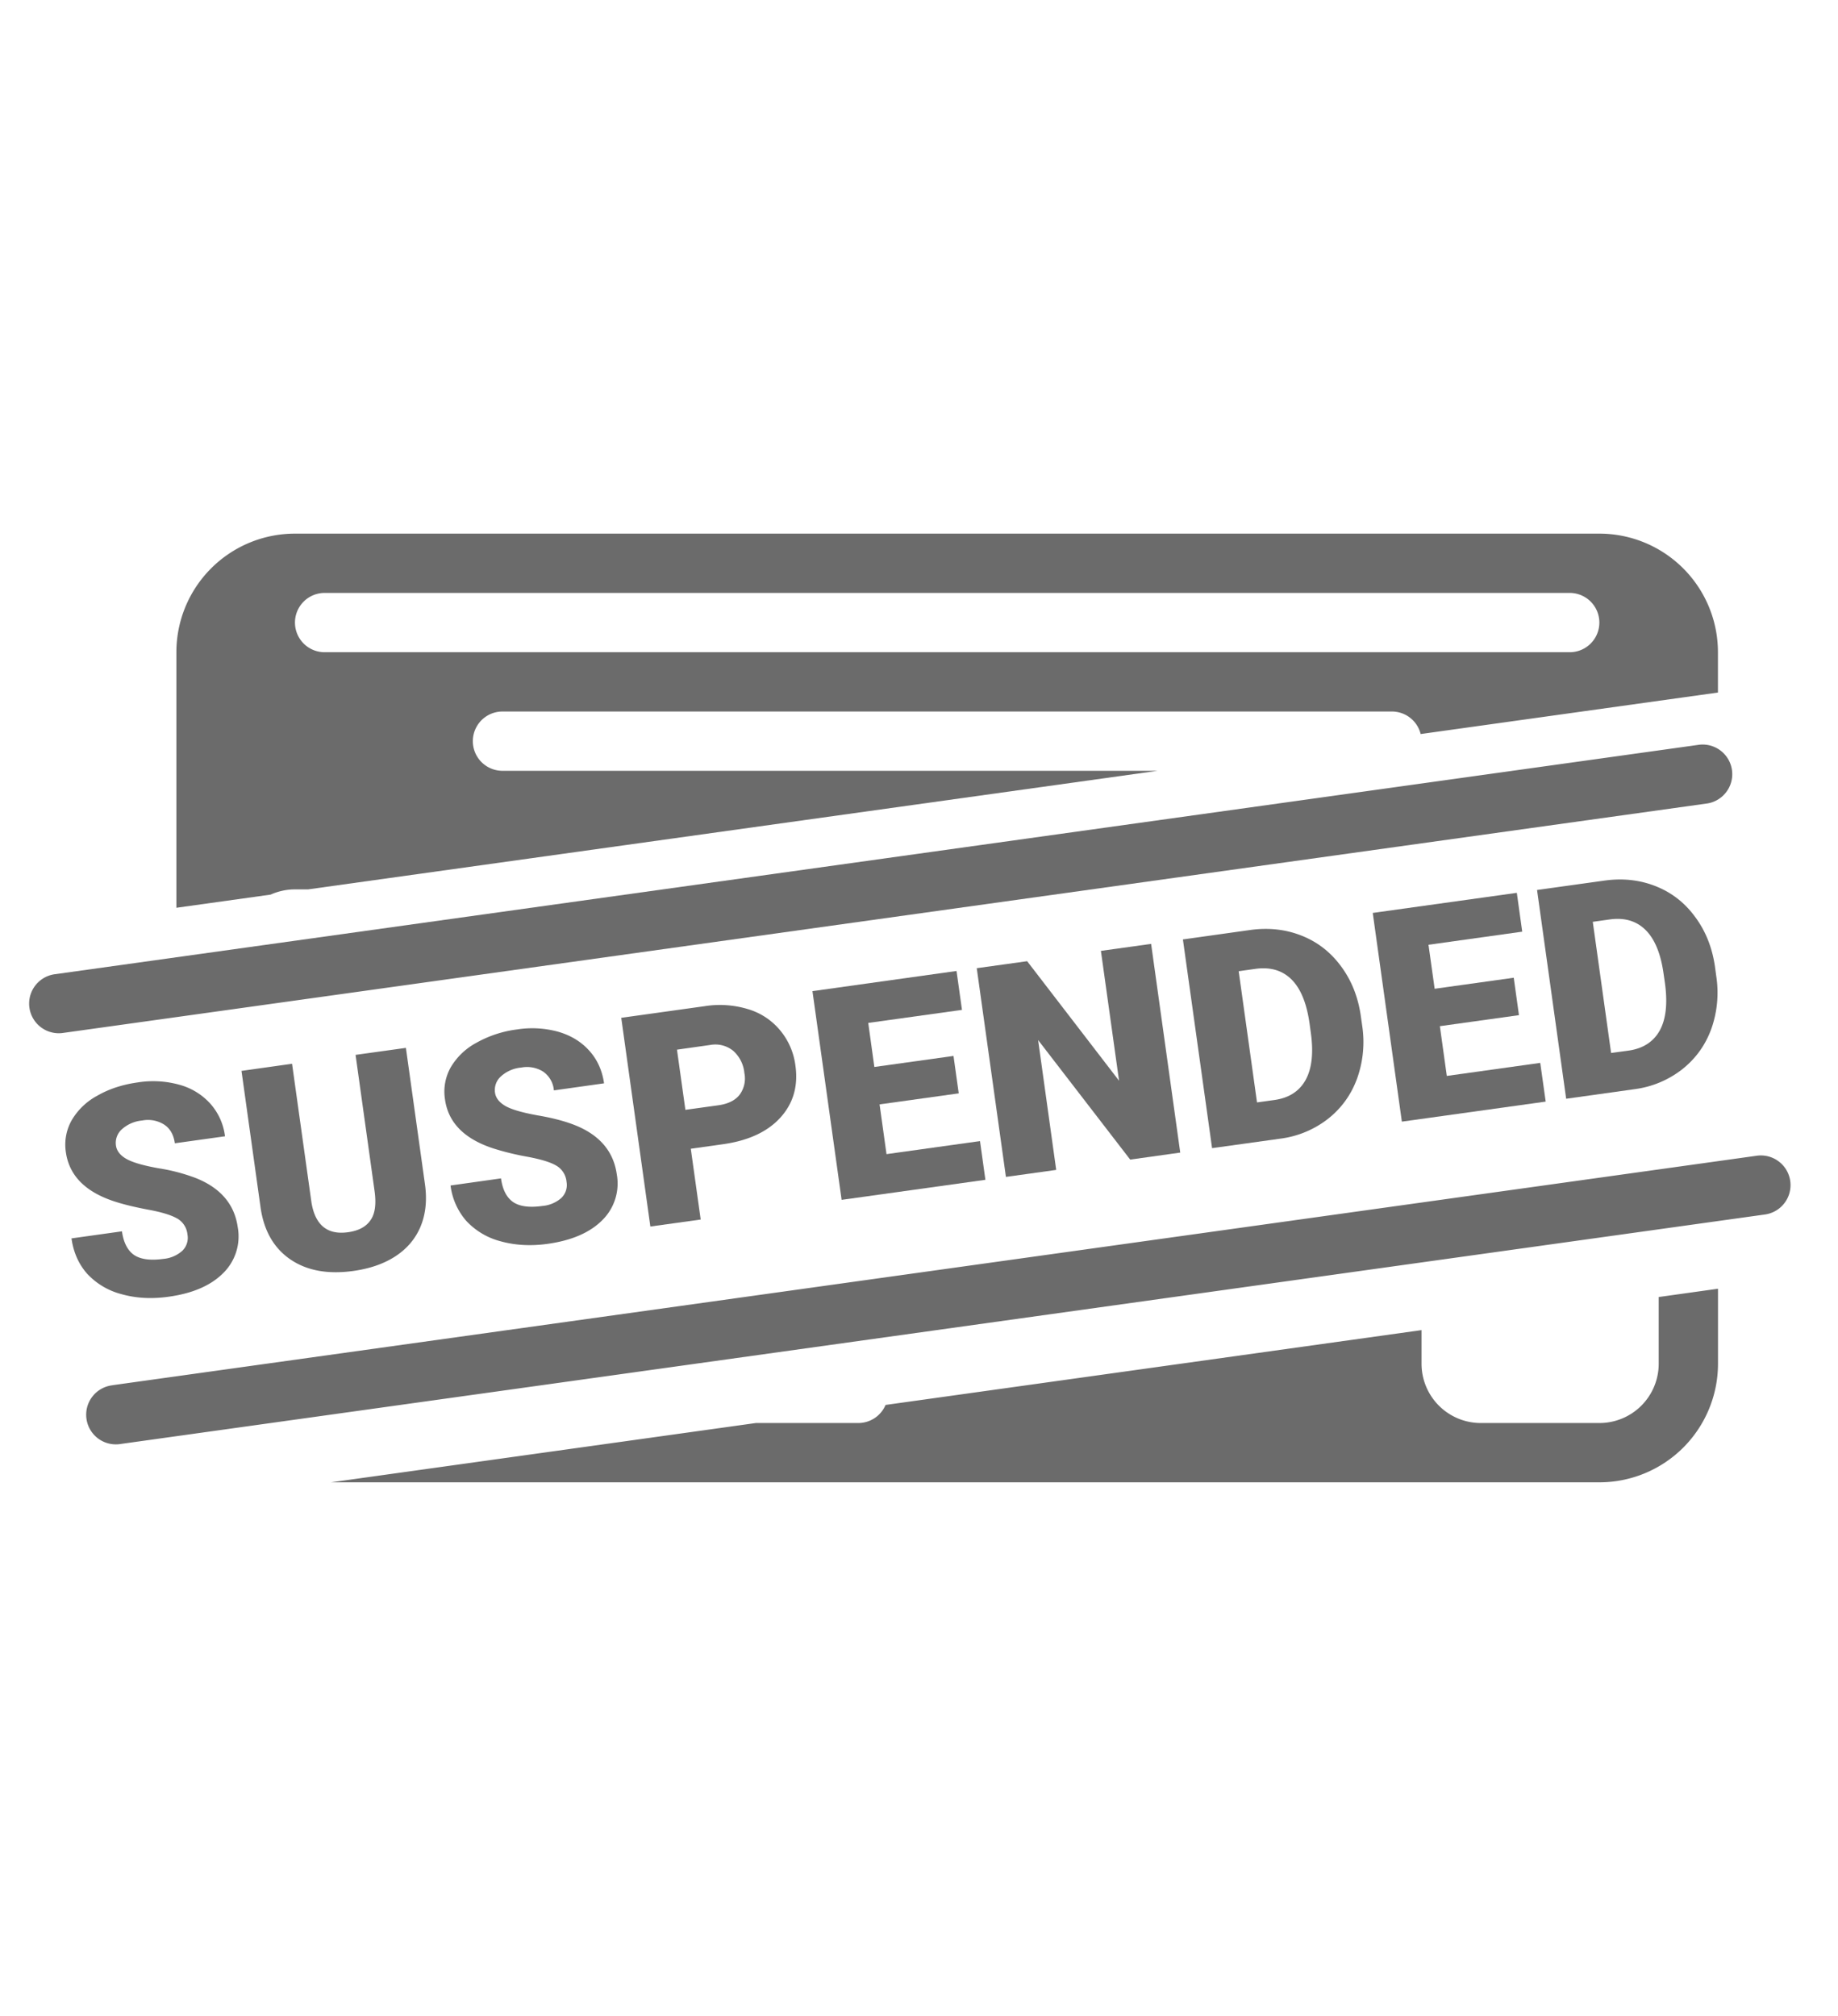 <svg width="31" height="34" fill="none" xmlns="http://www.w3.org/2000/svg"><path fill-rule="evenodd" clip-rule="evenodd" d="M4.975 9a2 2 0 00-2 2v4.31l1.59-.222a.969.969 0 01.198-.065l.022-.005.017-.003A.978.978 0 014.975 15h.22l14.329-2H8.475a.5.5 0 110-1h15a.5.5 0 01.486.38l5.014-.7V11a2 2 0 00-2-2h-22zm.5 1a.5.5 0 100 1h21a.5.5 0 100-1h-21z" fill="#6B6B6B"/><path d="M26.975 25H5.583l7.165-1h1.727a.5.5 0 00.461-.305l9.04-1.262V23a1 1 0 001 1h2a1 1 0 001-1v-1.125l1-.14V23a2 2 0 01-2 2zM.93 16.43a.5.5 0 10.14.99l27.73-3.87a.5.5 0 00-.138-.99L.931 16.43zm.969 6.933a.5.5 0 10.138.99l27.731-3.87a.5.5 0 00-.138-.991l-27.731 3.87zm1.089-2.813a.35.35 0 01.174.272.305.305 0 01-.088.274.551.551 0 01-.319.136c-.219.03-.384.008-.495-.067-.109-.077-.177-.21-.203-.398l-.851.119c.032.232.119.43.26.592a1.2 1.2 0 00.581.348c.246.07.512.084.797.044.405-.056.711-.189.919-.397a.868.868 0 00.247-.774c-.054-.385-.287-.66-.698-.827a3.112 3.112 0 00-.634-.168c-.255-.045-.435-.097-.542-.156-.107-.06-.167-.136-.18-.226a.308.308 0 01.095-.272.589.589 0 01.347-.152.51.51 0 01.371.069c.1.066.16.171.18.315l.846-.118a1.011 1.011 0 00-.246-.548 1.084 1.084 0 00-.523-.321 1.65 1.65 0 00-.699-.04c-.26.036-.487.11-.683.223a1.1 1.1 0 00-.435.416.835.835 0 00-.098.538c.055.392.326.668.814.829.15.05.34.096.571.14.231.042.395.093.492.15zm4.18-.573l-.322-2.304-.849.118.321 2.3c.03.217.008.381-.07.49-.076.11-.202.177-.378.201-.348.049-.554-.119-.617-.503l-.327-2.338-.853.12.324 2.32c.059.386.227.674.504.862.278.188.631.252 1.06.192.284-.04.523-.124.717-.253.194-.129.333-.296.418-.502.084-.207.108-.442.072-.703zm2.387-.047a.35.35 0 00-.174-.272c-.096-.057-.26-.107-.492-.15a4.47 4.47 0 01-.571-.14c-.488-.16-.759-.436-.813-.828a.835.835 0 01.097-.539 1.11 1.11 0 01.435-.415 1.88 1.88 0 01.684-.224 1.65 1.65 0 01.698.04c.214.063.388.17.523.322.134.15.216.333.246.547l-.846.119a.428.428 0 00-.18-.316.514.514 0 00-.371-.069.585.585 0 00-.346.152.309.309 0 00-.096.272c.013.09.073.166.18.227.107.059.287.11.542.156.254.043.466.1.635.168.41.166.643.442.697.827a.868.868 0 01-.247.774c-.208.208-.514.34-.918.397-.286.04-.552.025-.798-.044a1.2 1.2 0 01-.58-.348 1.118 1.118 0 01-.261-.592l.851-.12c.026.19.094.322.204.399.11.075.275.097.494.066a.551.551 0 00.32-.135.304.304 0 00.087-.274z" fill="#6B6B6B"/><path fill-rule="evenodd" clip-rule="evenodd" d="M11.818 20.568l-.167-1.194.542-.076c.429-.06.751-.21.968-.448.218-.24.303-.533.255-.876a1.154 1.154 0 00-.259-.598 1.112 1.112 0 00-.54-.356 1.633 1.633 0 00-.734-.05l-1.405.196.491 3.52.849-.118zm.298-1.927l-.556.077-.142-1.015.566-.08a.476.476 0 01.383.1.572.572 0 01.188.376.46.46 0 01-.082.366c-.074.094-.193.153-.357.176z" fill="#6B6B6B"/><path d="M16.17 18.44l-1.335.186.117.839 1.577-.22.091.653-2.425.338-.492-3.52 2.43-.34.092.656-1.581.22.103.743 1.335-.186.088.63zm2.892 1.117l.844-.118-.491-3.52-.847.118.306 2.19-1.55-2.016-.85.118.492 3.52.848-.118-.305-2.19 1.553 2.016z" fill="#6B6B6B"/><path fill-rule="evenodd" clip-rule="evenodd" d="M20.443 19.364l-.492-3.52 1.134-.159c.312-.043.601-.011.87.096.267.106.488.278.663.516.176.237.287.515.333.834l.023.162a1.83 1.83 0 01-.085.897c-.1.273-.263.5-.491.68a1.647 1.647 0 01-.797.333l-1.158.161zm.449-2.983l.309 2.212.294-.041c.244-.034.419-.147.525-.337.107-.193.136-.46.088-.801l-.021-.153c-.048-.34-.149-.587-.303-.741-.155-.154-.357-.214-.607-.18l-.285.04z" fill="#6B6B6B"/><path d="M24.285 17.307l1.334-.186-.088-.631-1.334.186-.104-.742 1.581-.221-.091-.655-2.43.339.491 3.52 2.426-.338-.092-.653-1.576.22-.117-.839z" fill="#6B6B6B"/><path fill-rule="evenodd" clip-rule="evenodd" d="M26.415 18.53l-.491-3.52 1.134-.158c.311-.044.6-.012.869.095.267.106.489.278.663.517.176.236.287.514.334.833l.022.162a1.83 1.83 0 01-.084.897c-.1.273-.264.5-.492.68a1.648 1.648 0 01-.797.333l-1.158.162zm.449-2.983l.309 2.212.295-.04c.243-.035.418-.147.525-.338.106-.192.135-.46.088-.801l-.022-.152c-.047-.34-.148-.588-.303-.742-.155-.154-.357-.214-.607-.179l-.285.04z" fill="#6B6B6B"/></svg>